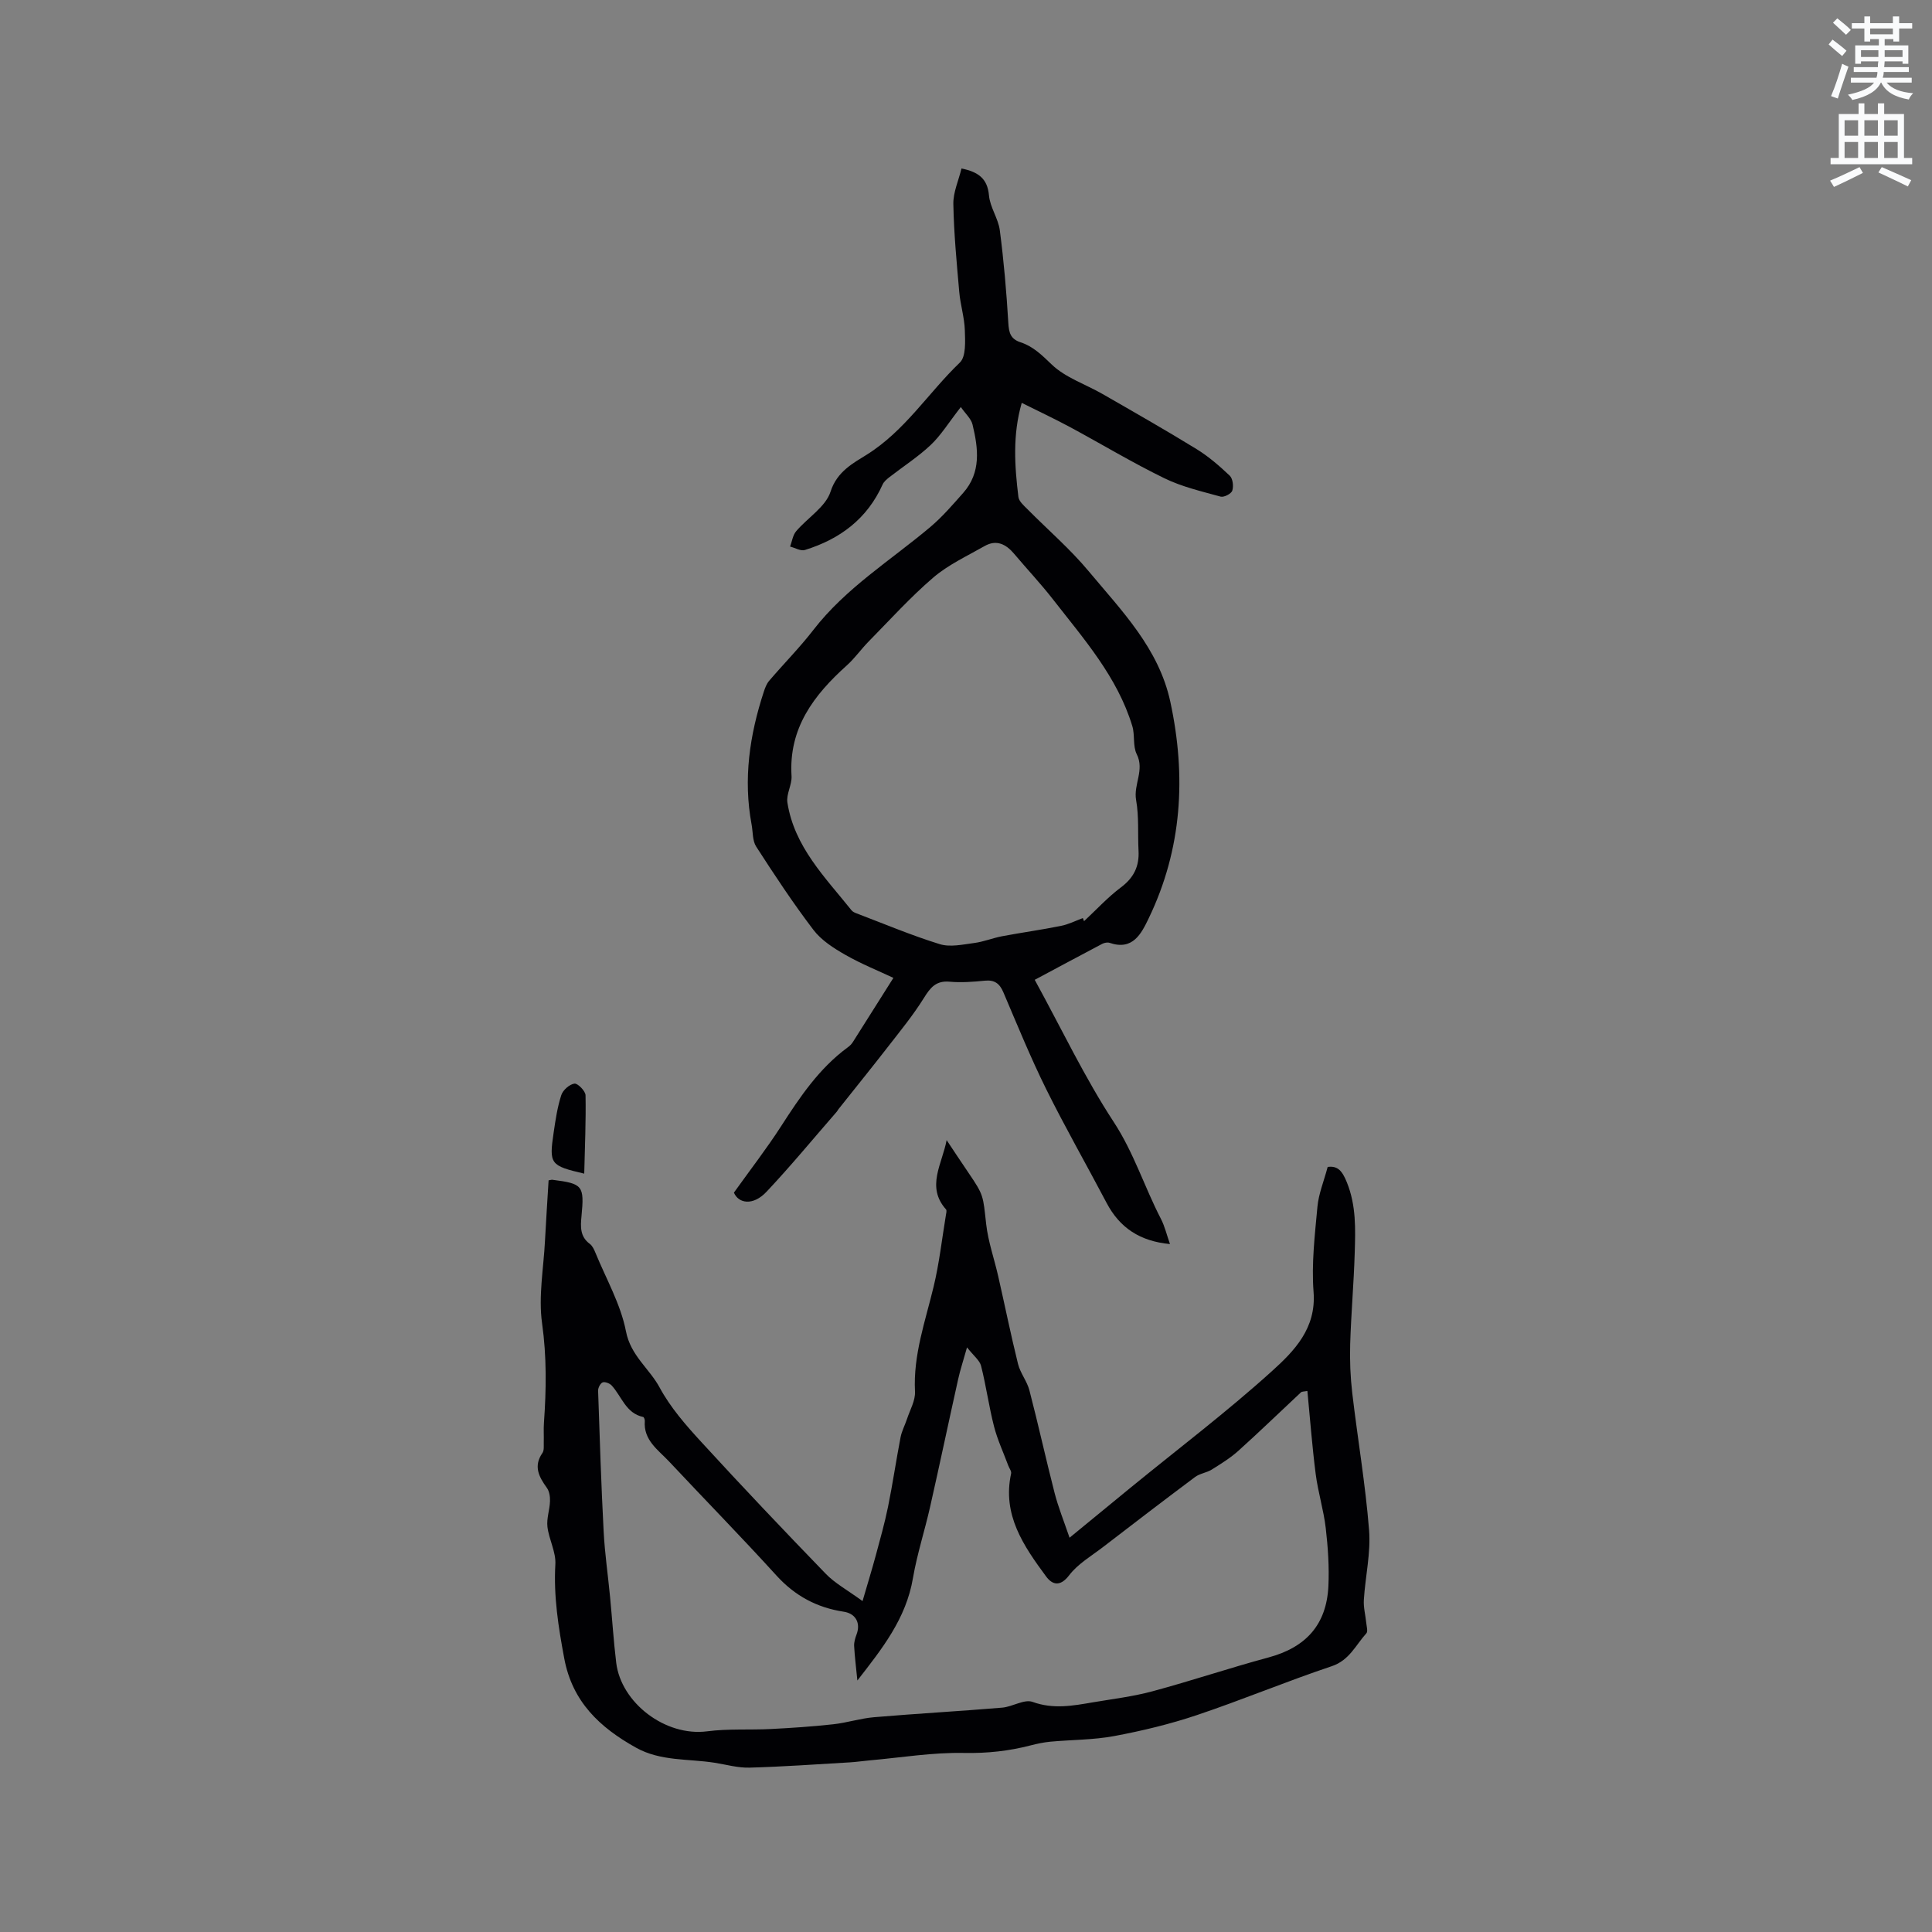 <svg enable-background="new 0 0 400 400" viewBox="0 0 400 400" xmlns="http://www.w3.org/2000/svg"><rect x="0" y="0" width="400" height="400" fill="#808080" stroke="none"/><path d="m378.6 9.2.8-1c.9.7 1.9 1.4 2.9 2.3l-.9 1.1c-1.1-.9-2-1.7-2.8-2.4zm.5 10.7c.9-2.1 1.6-4.3 2.3-6.7.4.2.8.4 1.3.6-.7 2.1-1.5 4.3-2.2 6.6zm.4-15.2.9-.9c1 .8 2 1.6 2.8 2.4l-1 1c-1-.9-1.9-1.8-2.7-2.5zm12.5-1.3h1.2v1.4h2.7v1.1h-2.7v2.7h-1.2v-.5h-1.8v1.3h4.9v3.8h-1.2v-.5h-3.7c0 .4-.1.9-.1 1.2h5.1v1h-5.2c0 .5-.1.9-.2 1.2h6v1h-5.2c1.1 1.3 2.9 2 5.5 2.2-.4.4-.7.8-.9 1.3-2.9-.5-4.8-1.6-5.7-3.5h-.1c-.8 1.7-2.7 2.9-5.9 3.6-.2-.4-.6-.8-.9-1.1 2.8-.6 4.6-1.4 5.4-2.5h-4.8v-1h5.3c.1-.3.2-.7.2-1.2h-4.9v-1h5c0-.4 0-.8.1-1.2h-3.6v.5h-1.2v-3.8h4.9v-1.3h-1.8v.5h-1.2v-2.7h-2.6v-1.1h2.6v-1.4h1.2v1.4h4.7v-1.4zm-6.7 8.4h3.6c0-.4 0-.9 0-1.4h-3.6zm1.9-4.7h4.7v-1.2h-4.7zm6.7 3.3h-3.7v1.4h3.7z" fill="#fafbfc"/><path d="m384.7 21.4h1.3v2.2h2.8v-2.2h1.3v2.2h4.1v9.1h1.7v1.3h-16.9v-1.3h1.7v-9.1h4.1v-2.2zm.3 13.2.7 1.2c-1.8.9-3.8 1.9-6 2.9-.2-.4-.5-.8-.8-1.3 2.4-1 4.4-2 6.1-2.8zm-3.1-6.5h2.8v-3.2h-2.8zm0 4.6h2.8v-3.3h-2.8zm4.1-4.6h2.8v-3.2h-2.8zm0 4.6h2.8v-3.3h-2.8zm3.6 1.9c2.1.9 4.1 1.8 6.1 2.7l-.7 1.3c-2.2-1.1-4.2-2-6.1-2.9zm3.3-9.7h-2.8v3.2h2.8zm-2.8 7.8h2.8v-3.3h-2.8z" fill="#fafbfc"/><g fill="#010104"><path d="m178.58 331.49c1.03-3.55 1.94-6.48 2.74-9.45.9-3.35 1.85-6.69 2.54-10.09.97-4.77 1.67-9.59 2.59-14.37.25-1.3.91-2.51 1.33-3.78.62-1.89 1.76-3.83 1.66-5.7-.39-7.6 2.15-14.58 3.87-21.77 1.16-4.83 1.71-9.8 2.52-14.7.07-.41.23-1.01.03-1.24-4.17-4.67-.79-9.41.13-14.34 1.51 2.26 3 4.53 4.53 6.77 3.21 4.71 2.99 4.73 3.66 10.64.41 3.64 1.68 7.18 2.49 10.78 1.38 6.05 2.61 12.13 4.1 18.15.47 1.9 1.87 3.57 2.36 5.47 1.84 7.06 3.4 14.2 5.22 21.27.76 2.94 1.91 5.78 3.09 9.24 4.57-3.75 8.63-7.1 12.7-10.42 9.77-7.98 19.84-15.61 29.19-24.06 4.59-4.15 9.22-8.83 8.63-16.41-.45-5.82.26-11.77.8-17.63.24-2.66 1.32-5.24 2.12-8.25 2.08-.27 3 .79 3.97 3.18 1.95 4.81 1.78 9.7 1.63 14.61-.19 6.31-.75 12.6-.94 18.91-.1 3.37.04 6.77.43 10.12 1.11 9.46 2.73 18.87 3.48 28.35.38 4.76-.78 9.63-1.08 14.46-.1 1.55.33 3.13.49 4.7.07.76.39 1.83.03 2.23-2.21 2.43-3.5 5.58-7.17 6.81-9.38 3.14-18.53 6.97-27.91 10.12-5.57 1.87-11.33 3.26-17.11 4.34-4.34.81-8.84.76-13.26 1.17-1.36.13-2.72.42-4.04.76-4.51 1.17-9 1.66-13.75 1.57-6.53-.14-13.08.96-19.62 1.54-1.37.12-2.73.33-4.11.41-6.91.4-13.82.9-20.74 1.09-2.39.07-4.81-.63-7.21-1.01-5.47-.86-11.2-.28-16.3-3.13-7.46-4.16-13.17-9.46-14.85-18.48-1.21-6.48-2.22-12.84-1.84-19.47.15-2.55-1.33-5.15-1.64-7.78-.2-1.71.47-3.51.53-5.28.04-.93-.13-2.06-.65-2.78-1.65-2.29-2.82-4.48-.91-7.23.37-.53.25-1.43.27-2.16.04-1.38-.06-2.76.04-4.13.49-6.86.58-13.63-.39-20.55-.78-5.54.31-11.34.6-17.02.22-4.2.5-8.4.75-12.57.37-.06.58-.14.78-.12 6.31.8 6.64 1.19 6.03 7.55-.21 2.17-.32 4.22 1.73 5.73.55.41.89 1.18 1.17 1.86 2.21 5.39 5.22 10.63 6.31 16.24.97 5.04 4.83 7.67 6.97 11.63 2.22 4.12 5.42 7.79 8.62 11.27 8.43 9.2 17.03 18.26 25.71 27.23 1.95 2.04 4.54 3.42 7.68 5.72zm-1.07 16.44c-.26-2.66-.55-4.9-.67-7.15-.04-.79.22-1.64.51-2.41.87-2.32-.17-4.3-2.65-4.68-5.55-.84-10.1-3.27-13.94-7.49-7.27-8-14.84-15.72-22.23-23.61-2.26-2.41-5.34-4.4-5.03-8.39.02-.28-.17-.8-.34-.83-3.61-.77-4.44-4.27-6.53-6.53-.41-.44-1.38-.81-1.86-.63-.48.19-.96 1.13-.94 1.72.33 9.73.64 19.46 1.15 29.18.24 4.53.9 9.03 1.33 13.54.44 4.53.72 9.08 1.27 13.6 1.01 8.3 10.17 15.33 18.84 14.2 4.36-.57 8.83-.25 13.25-.48 4.29-.22 8.59-.51 12.86-.98 2.83-.31 5.6-1.22 8.43-1.46 8.83-.75 17.69-1.24 26.53-1.98 2.14-.18 4.57-1.81 6.29-1.19 4.29 1.56 8.34.8 12.49.09 4.13-.7 8.32-1.2 12.35-2.29 8.06-2.17 15.98-4.84 24.04-7.01 7.69-2.08 11.98-6.74 12.37-14.75.19-4-.09-8.05-.55-12.04-.44-3.76-1.6-7.43-2.08-11.18-.73-5.69-1.16-11.41-1.72-17.2-.73.14-1.12.1-1.32.28-4.31 4.02-8.55 8.14-12.93 12.08-1.67 1.51-3.63 2.72-5.55 3.92-1.06.66-2.46.8-3.44 1.53-6.41 4.79-12.77 9.66-19.11 14.54-2.41 1.85-5.18 3.46-6.97 5.81-1.9 2.49-3.53 1.94-4.78.24-4.64-6.29-9.11-12.73-7.24-21.3.11-.48-.39-1.1-.59-1.65-1-2.7-2.24-5.34-2.95-8.11-1.06-4.13-1.63-8.39-2.68-12.53-.29-1.14-1.5-2.04-2.91-3.83-.79 2.81-1.41 4.67-1.83 6.57-1.97 8.84-3.83 17.7-5.83 26.53-1.11 4.9-2.68 9.71-3.53 14.65-1.42 8.44-6.45 14.72-11.51 21.22z"/><path d="m214.23 202.86c5.65 10.33 10.37 20.3 16.36 29.44 4.17 6.37 6.35 13.46 9.77 20.06.8 1.55 1.2 3.31 1.87 5.21-6.2-.58-10.41-3.36-13.13-8.54-4.14-7.87-8.56-15.59-12.51-23.56-3.23-6.53-5.99-13.31-8.85-20.02-.78-1.83-1.82-2.61-3.85-2.41-2.42.24-4.89.43-7.3.21-2.83-.25-3.98 1.24-5.32 3.39-2.21 3.55-4.89 6.82-7.46 10.13-3.36 4.33-6.81 8.58-10.21 12.87-.13.17-.22.37-.36.53-4.83 5.54-9.5 11.22-14.54 16.57-2.8 2.98-5.81 2.42-6.75.18 3.47-4.85 6.81-9.16 9.75-13.72 3.91-6.07 7.89-12.01 13.82-16.36.42-.3.81-.69 1.08-1.13 2.69-4.23 5.35-8.47 8.37-13.25-3-1.42-6.61-2.86-9.95-4.77-2.42-1.38-4.97-3.01-6.61-5.17-4.22-5.54-8.07-11.38-11.85-17.24-.79-1.22-.66-3.03-.95-4.58-1.76-9.4-.41-18.52 2.53-27.49.26-.79.57-1.63 1.09-2.24 3.03-3.55 6.33-6.88 9.18-10.56 6.71-8.68 15.97-14.37 24.19-21.29 2.49-2.1 4.65-4.62 6.82-7.07 3.76-4.25 3.12-9.24 1.93-14.16-.29-1.21-1.45-2.21-2.42-3.62-2.55 3.27-4.12 5.86-6.24 7.86-2.62 2.47-5.7 4.45-8.56 6.67-.53.42-1.12.91-1.39 1.5-3.19 7.12-8.85 11.33-16.1 13.57-.86.27-2.03-.45-3.06-.71.4-1.07.56-2.36 1.26-3.18 2.37-2.79 6.11-5.04 7.12-8.2 1.33-4.19 4.82-5.97 7.44-7.61 7.98-4.98 12.8-12.85 19.32-19.1 1.31-1.25 1.11-4.41 1.04-6.67-.08-2.67-.93-5.3-1.16-7.98-.53-6.05-1.11-12.11-1.22-18.17-.05-2.41 1.07-4.84 1.69-7.37 3.45.72 5.38 2.05 5.69 5.6.22 2.45 1.92 4.75 2.24 7.2.83 6.35 1.38 12.75 1.76 19.14.12 2.04.43 3.36 2.54 4.05 2.61.85 4.44 2.67 6.46 4.61 2.84 2.72 6.99 4.07 10.52 6.1 6.51 3.74 13.04 7.46 19.44 11.39 2.49 1.53 4.75 3.49 6.88 5.51.64.6.83 2.18.53 3.1-.2.64-1.72 1.43-2.41 1.24-3.94-1.09-8.02-2.03-11.66-3.81-6.65-3.24-13.01-7.08-19.53-10.59-3.2-1.72-6.5-3.27-9.99-5.01-1.92 6.66-1.47 13.07-.69 19.48.11.9 1.1 1.76 1.83 2.49 4.25 4.3 8.88 8.27 12.73 12.9 6.84 8.2 14.5 15.96 16.89 27 3.33 15.44 2.45 30.47-4.47 44.84-1.53 3.17-3.28 6.73-8.09 5.09-.44-.15-1.09-.03-1.53.2-4.74 2.5-9.47 5.04-13.98 7.45zm9.96-12.78c.08.21.17.42.25.64 2.53-2.35 4.89-4.94 7.64-7 2.67-2 3.82-4.37 3.64-7.6-.18-3.49.11-7.06-.5-10.47-.58-3.23 1.79-6.2.13-9.5-.84-1.67-.35-3.96-.92-5.83-3.1-10.2-10.05-18.04-16.41-26.21-2.54-3.27-5.4-6.3-8.07-9.47-1.69-2-3.66-2.98-6.11-1.58-3.61 2.06-7.5 3.85-10.62 6.52-4.76 4.08-8.99 8.78-13.4 13.26-1.56 1.59-2.85 3.45-4.5 4.93-6.84 6.14-12.06 13-11.44 22.9.11 1.8-1.12 3.73-.86 5.47 1.42 9.17 7.82 15.5 13.28 22.33.25.31.69.51 1.08.65 5.72 2.17 11.37 4.56 17.2 6.36 2.15.66 4.75.07 7.11-.24 1.95-.25 3.82-1.03 5.77-1.4 4.03-.76 8.1-1.32 12.12-2.13 1.59-.3 3.08-1.06 4.61-1.63z"/><path d="m120.96 242.99c-7.06-1.65-7.3-1.96-6.33-8.52.38-2.6.77-5.25 1.58-7.74.34-1.04 1.68-2.23 2.72-2.38.67-.1 2.29 1.54 2.3 2.42.1 5.31-.14 10.64-.27 16.22z"/></g></svg>
